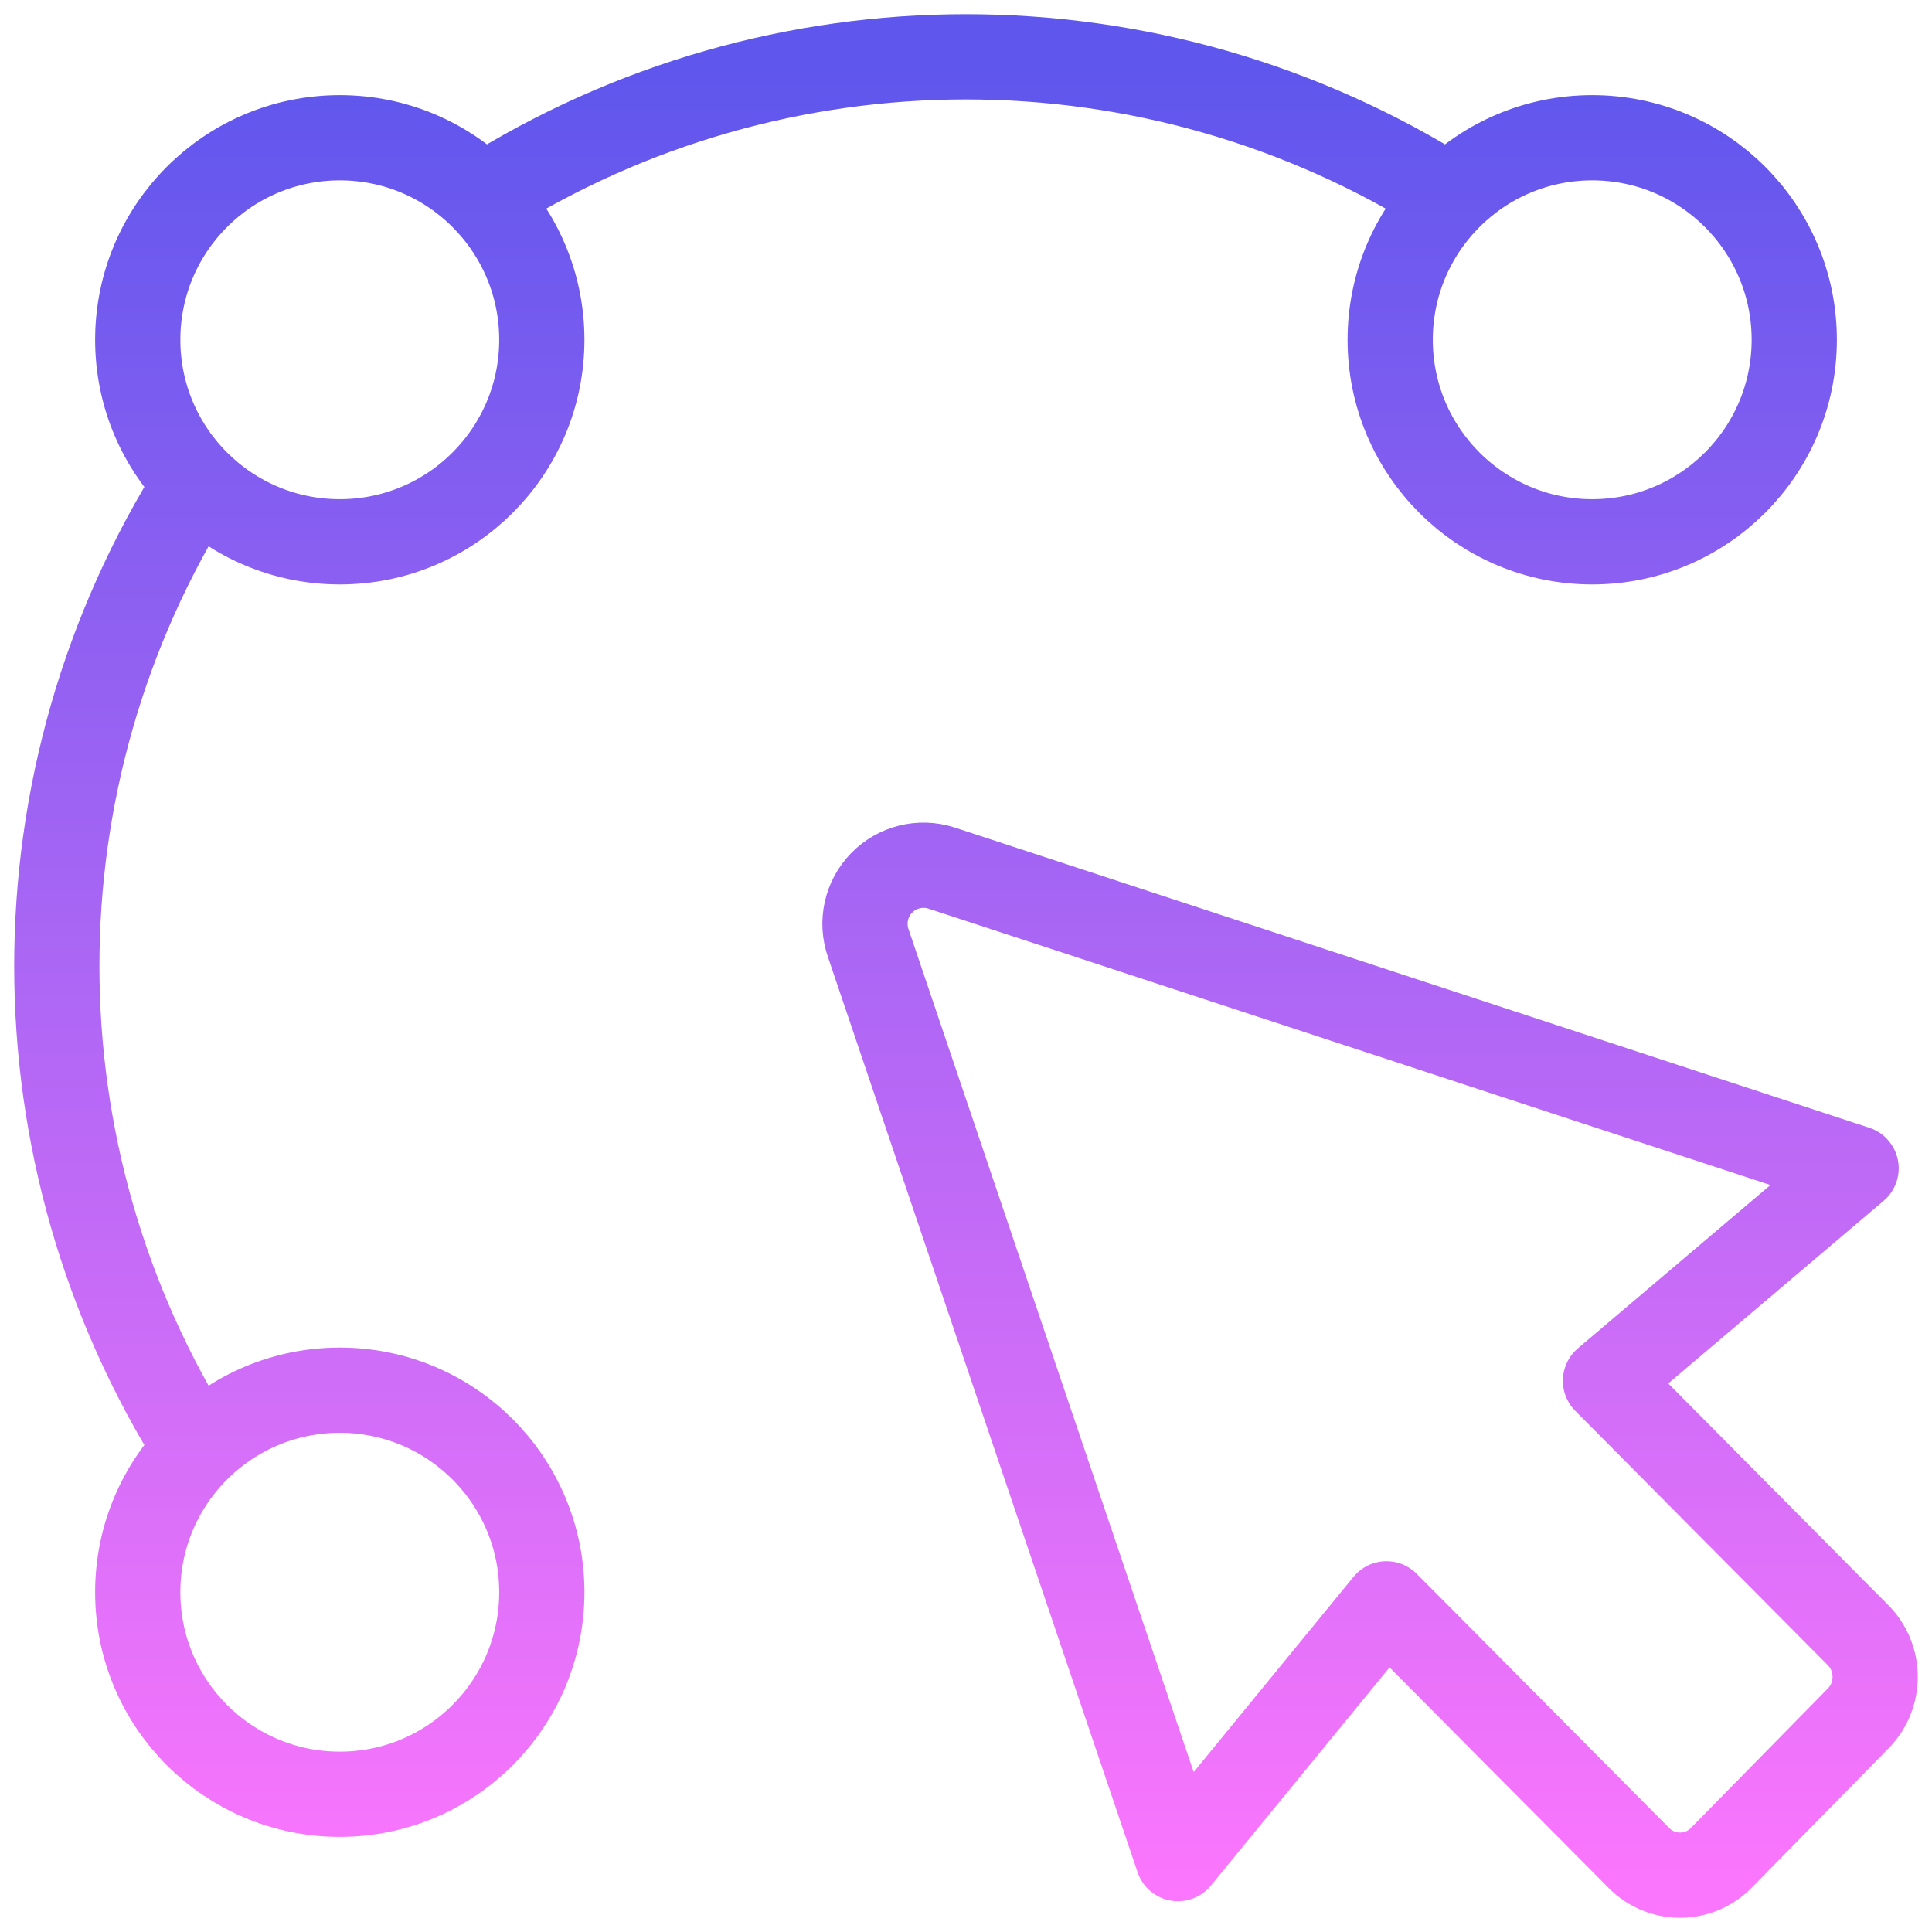 <svg width="34" height="34" viewBox="0 0 34 34" fill="none" xmlns="http://www.w3.org/2000/svg">
  <path d="M3.465 25.506C0.178 20.312 0.178 13.688 3.465 8.494M8.494 3.465C13.688 0.178 20.312 0.178 25.506 3.465M9.535 28.02C9.535 29.984 7.943 31.576 5.98 31.576C4.016 31.576 2.424 29.984 2.424 28.02C2.424 26.057 4.016 24.465 5.98 24.465C7.943 24.465 9.535 26.057 9.535 28.02ZM31.576 5.98C31.576 7.943 29.984 9.535 28.02 9.535C26.057 9.535 24.465 7.943 24.465 5.98C24.465 4.016 26.057 2.424 28.02 2.424C29.984 2.424 31.576 4.016 31.576 5.98ZM9.535 5.98C9.535 7.943 7.943 9.535 5.98 9.535C4.016 9.535 2.424 7.943 2.424 5.98C2.424 4.016 4.016 2.424 5.98 2.424C7.943 2.424 9.535 4.016 9.535 5.98ZM24.4 28.225L28.844 32.699C29.035 32.892 29.297 33.001 29.569 33C29.842 32.999 30.102 32.889 30.293 32.694L32.702 30.241C33.101 29.832 33.099 29.18 32.697 28.774L28.254 24.3L32.664 20.56L16.565 15.275C16.193 15.157 15.786 15.259 15.514 15.539C15.242 15.819 15.151 16.229 15.28 16.598L20.73 32.708L24.4 28.225Z" stroke="url(#paint0_linear_11753_426)" stroke-width="1.5" stroke-linecap="round" stroke-linejoin="round"/>
  <defs>
    <linearGradient id="paint0_linear_11753_426" x1="17" y1="1" x2="17" y2="33" gradientUnits="userSpaceOnUse">
      <stop stop-color="#5E56ED"/>
      <stop offset="1" stop-color="#FA76FC"/>
    </linearGradient>
  </defs>
</svg>
